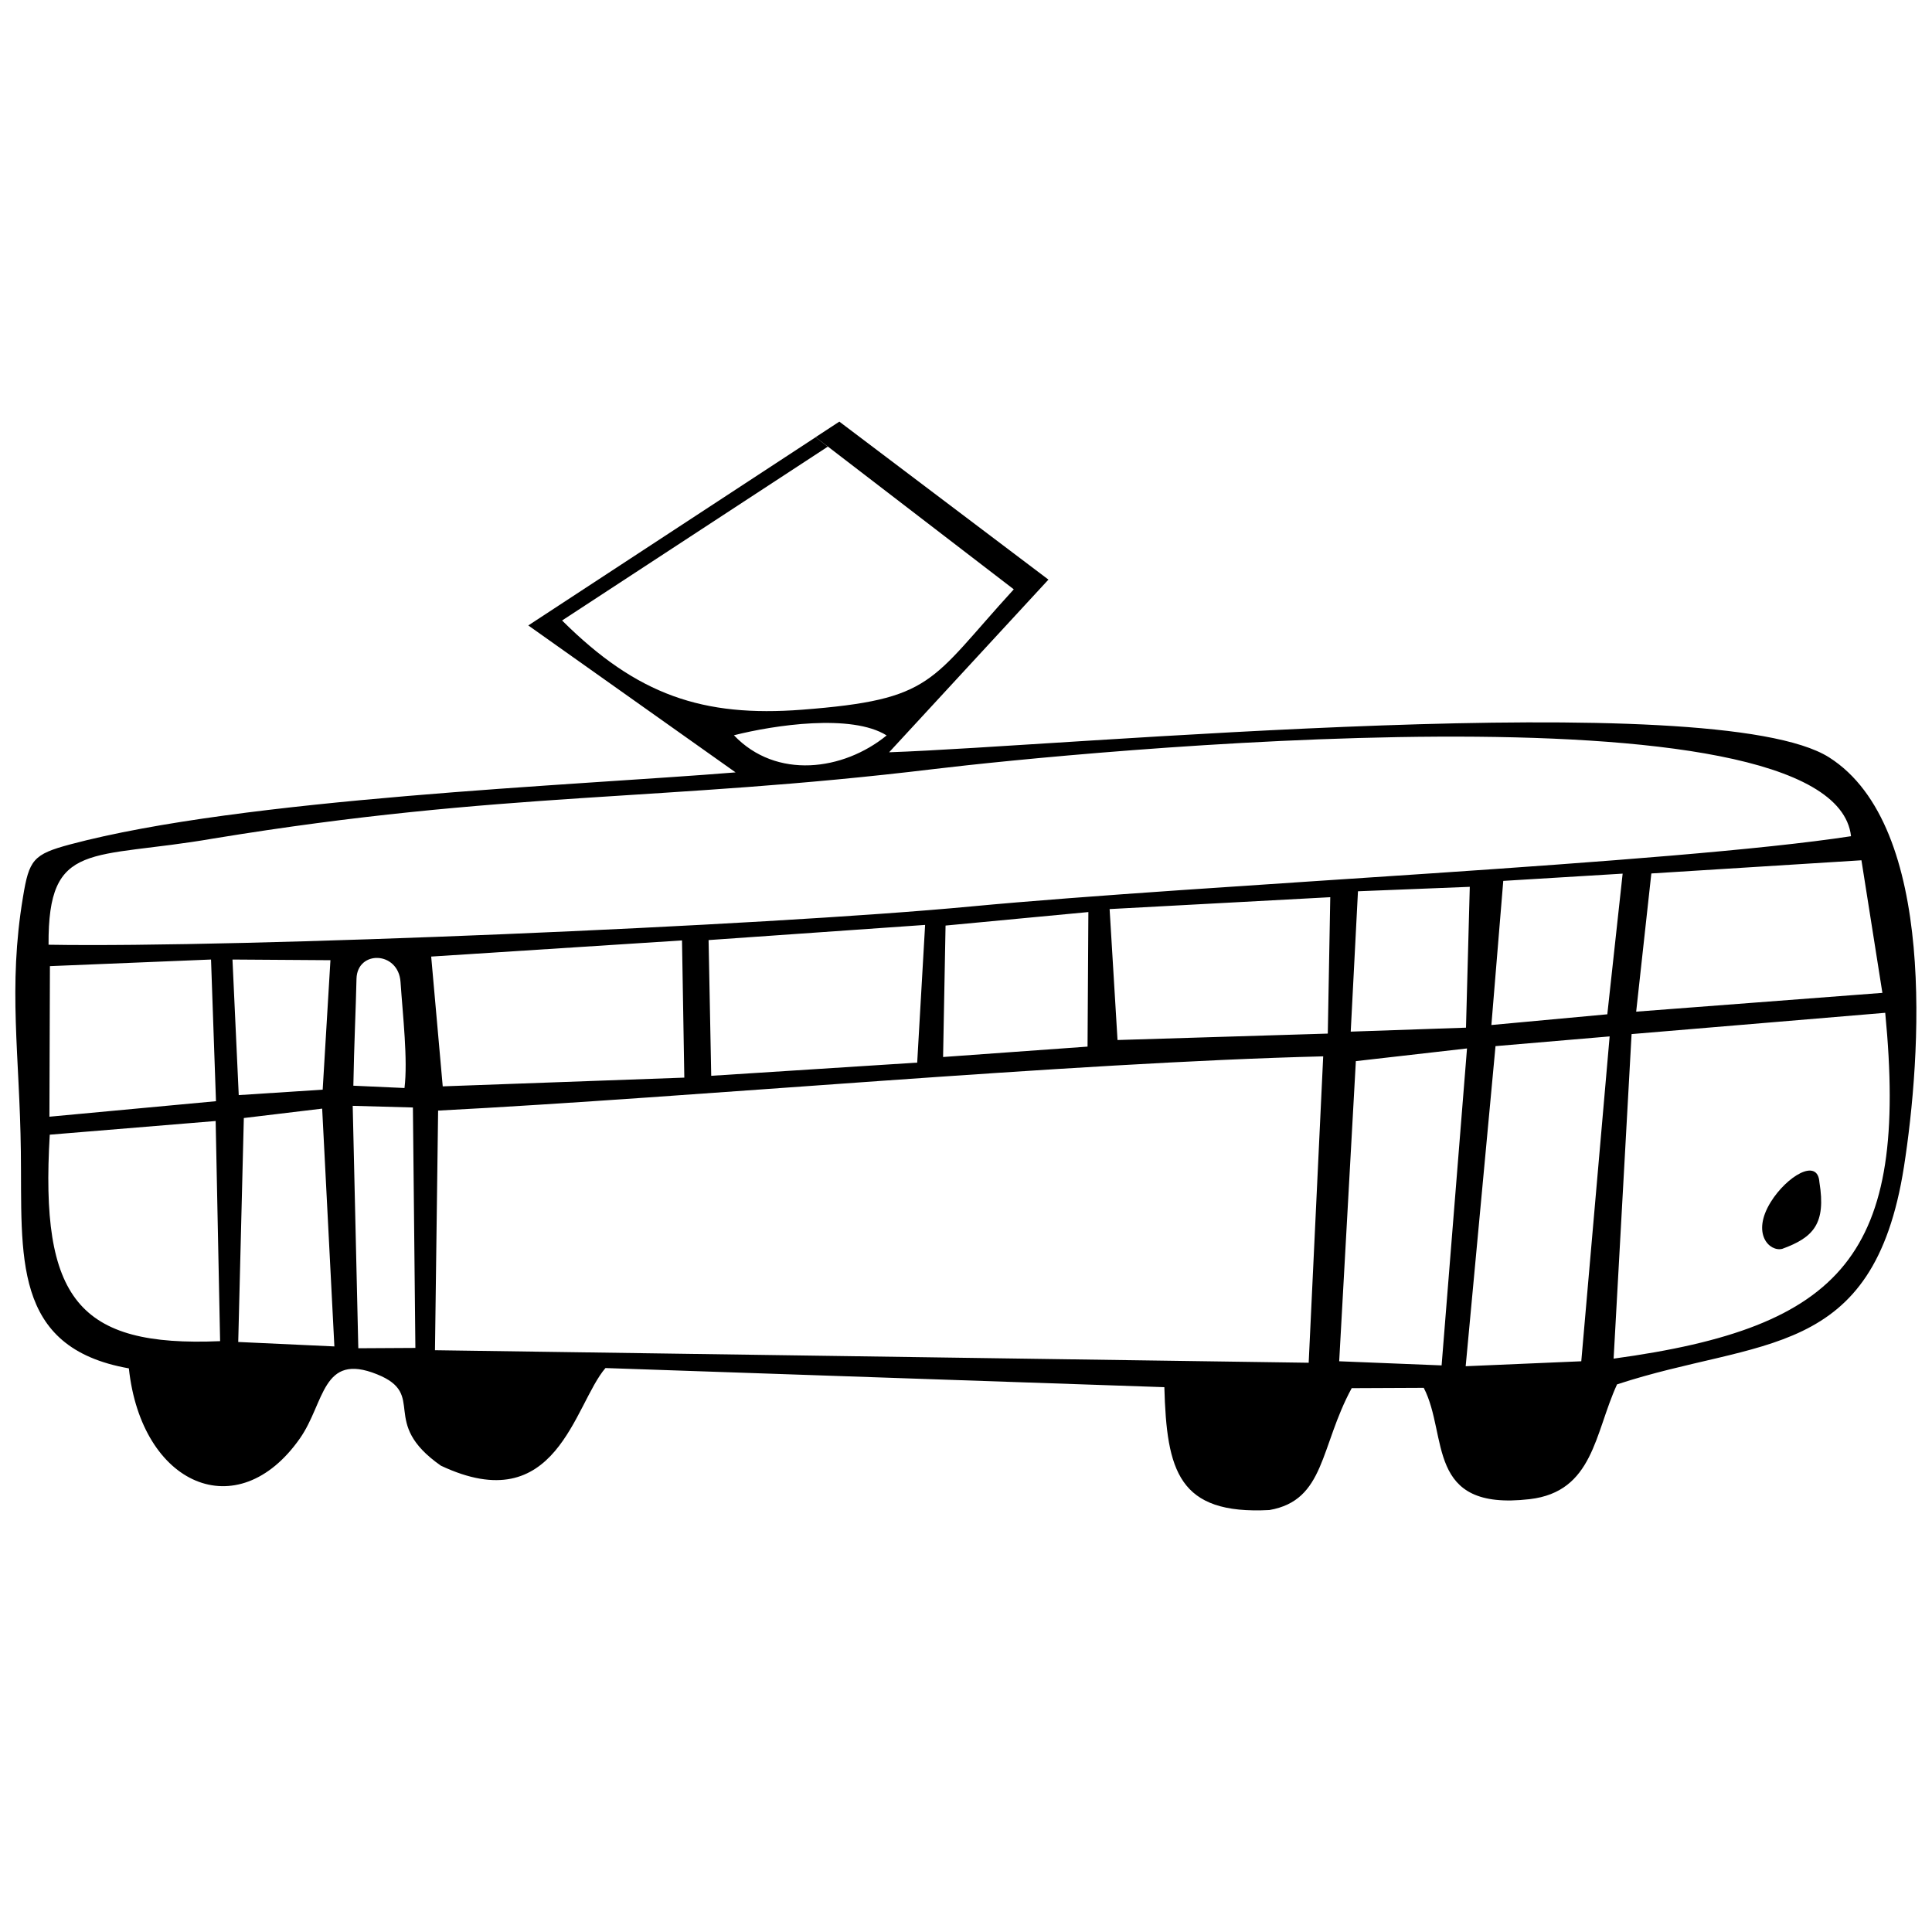 <?xml version="1.0" encoding="UTF-8"?>
<!-- The Best Svg Icon site in the world: iconSvg.co, Visit us! https://iconsvg.co -->
<svg width="800px" height="800px" version="1.1" viewBox="144 144 512 512" xmlns="http://www.w3.org/2000/svg">
 <defs>
  <clipPath id="a">
   <path d="m148.09 255h503.81v290h-503.81z"/>
  </clipPath>
 </defs>
 <g clip-path="url(#a)">
  <path d="m229.38 437.84 3.234 62.977-25.48-1.18 1.484-59.348 20.758-2.492zm310.95-16.605 30.242-2.578-7.516 86.094-30.637 1.312 7.91-84.871zm-339.18 19.84 1.18 58.344c-37.672 1.617-47.723-11.23-45.145-54.715l44.008-3.629zm37.805 60.223-1.484-64.242 15.953 0.438 0.656 63.719-15.121 0.086zm264.36-76.086 29.457-3.363-6.731 83.996-27.141-1.094zm140.29-12.805c6.207 63.98-10.969 83.344-71.98 91.645l4.762-86.008 67.172-5.637zm-443.68-14.117 1.312 37.539-44.141 4.109 0.133-39.902 42.652-1.75zm60.137 40.031c67.566-3.496 167.3-12.719 234.6-14.379l-3.848 81.199-231.54-3.32 0.832-63.5zm-22.418-6.644c0.176-10.488 0.656-20.234 0.832-28.277 0.176-7.648 11.102-7.387 11.668 0.832 0.613 9.004 1.965 20.629 1.051 28.102l-13.547-0.613zm151.52-42.566-2.098 36.492-54.586 3.496-0.699-35.969zm5.375 0.176 37.891-3.582-0.219 35.66-38.285 2.754 0.656-34.832zm-187.27 44.926-1.66-35.926 25.961 0.176-2.055 34.309zm296.61-54.016 29.629-1.18-1.004 37.324-30.547 1.051 1.922-37.234zm-7.344 1.574-0.656 36.141-55.723 1.703-2.098-34.699 58.43-3.148zm77.484-6.25-4.062 37.277-30.723 2.84 3.148-38.195 31.641-1.922zm-249.28 17.699 0.613 36.359-64.023 2.316-3.059-34.395 66.473-4.281zm256.84-17.742 55.723-3.496 5.551 35.137-65.25 4.981 4.019-36.625zm-424.71 18.879c-0.176-27.926 11.23-22.508 43.703-28.145 77.266-12.676 118.79-9.703 190.85-18.398 36.711-4.414 238.4-24.43 243.12 17.789-47.242 7.254-171.58 12.805-233.2 18.617-54.934 5.199-193.91 11.012-244.52 10.141zm181.63-55.504c10.707-2.711 31.203-5.769 40.469 0.043-11.449 9.352-29.238 11.758-40.469-0.043zm21.633-79.016 52.531 40.34c-22.418 24.516-21.02 29.195-56.113 31.902-26.266 2.012-43.703-3.848-63.59-23.645l70.406-46.062-3.234-2.492-76.129 49.867 54.934 38.941c-42.961 3.496-130.59 6.863-176.39 19.098-9.746 2.621-10.84 4.062-12.457 13.941-4.019 24.035-0.875 41.824-0.566 67.391 0.352 27.531-2.578 52.008 28.625 57.512 3.32 30.984 28.801 42.129 45.32 18.574 6.644-9.484 5.812-22.902 20.453-17 13.461 5.418 0.352 12.629 16.914 24.211 30.766 14.508 35.27-16.172 43.617-25.871l148.11 5.07c0.613 22.203 3.715 33.828 27.84 32.559 14.816-2.578 13.375-16.781 21.809-32.297l19.098-0.086c6.555 12.676 0.305 32.734 28.059 29.5 16.914-1.965 17.219-17.48 23.164-30.418 37.715-12.41 67.957-6.074 76.043-57.73 4.5-28.844 8.914-90.16-19.84-108.43-30.285-19.188-202.91-2.93-249.11-1.355l42.219-45.758-55.414-41.867-6.336 4.152z" fill-rule="evenodd"/>
 </g>
 <path d="m616.33 474.95c8.262-3.016 11.625-6.644 9.832-17.656-0.438-6.598-8.695-1.531-12.891 5.246-5.246 8.477-0.262 13.285 3.059 12.41z" fill-rule="evenodd"/>
</svg>
